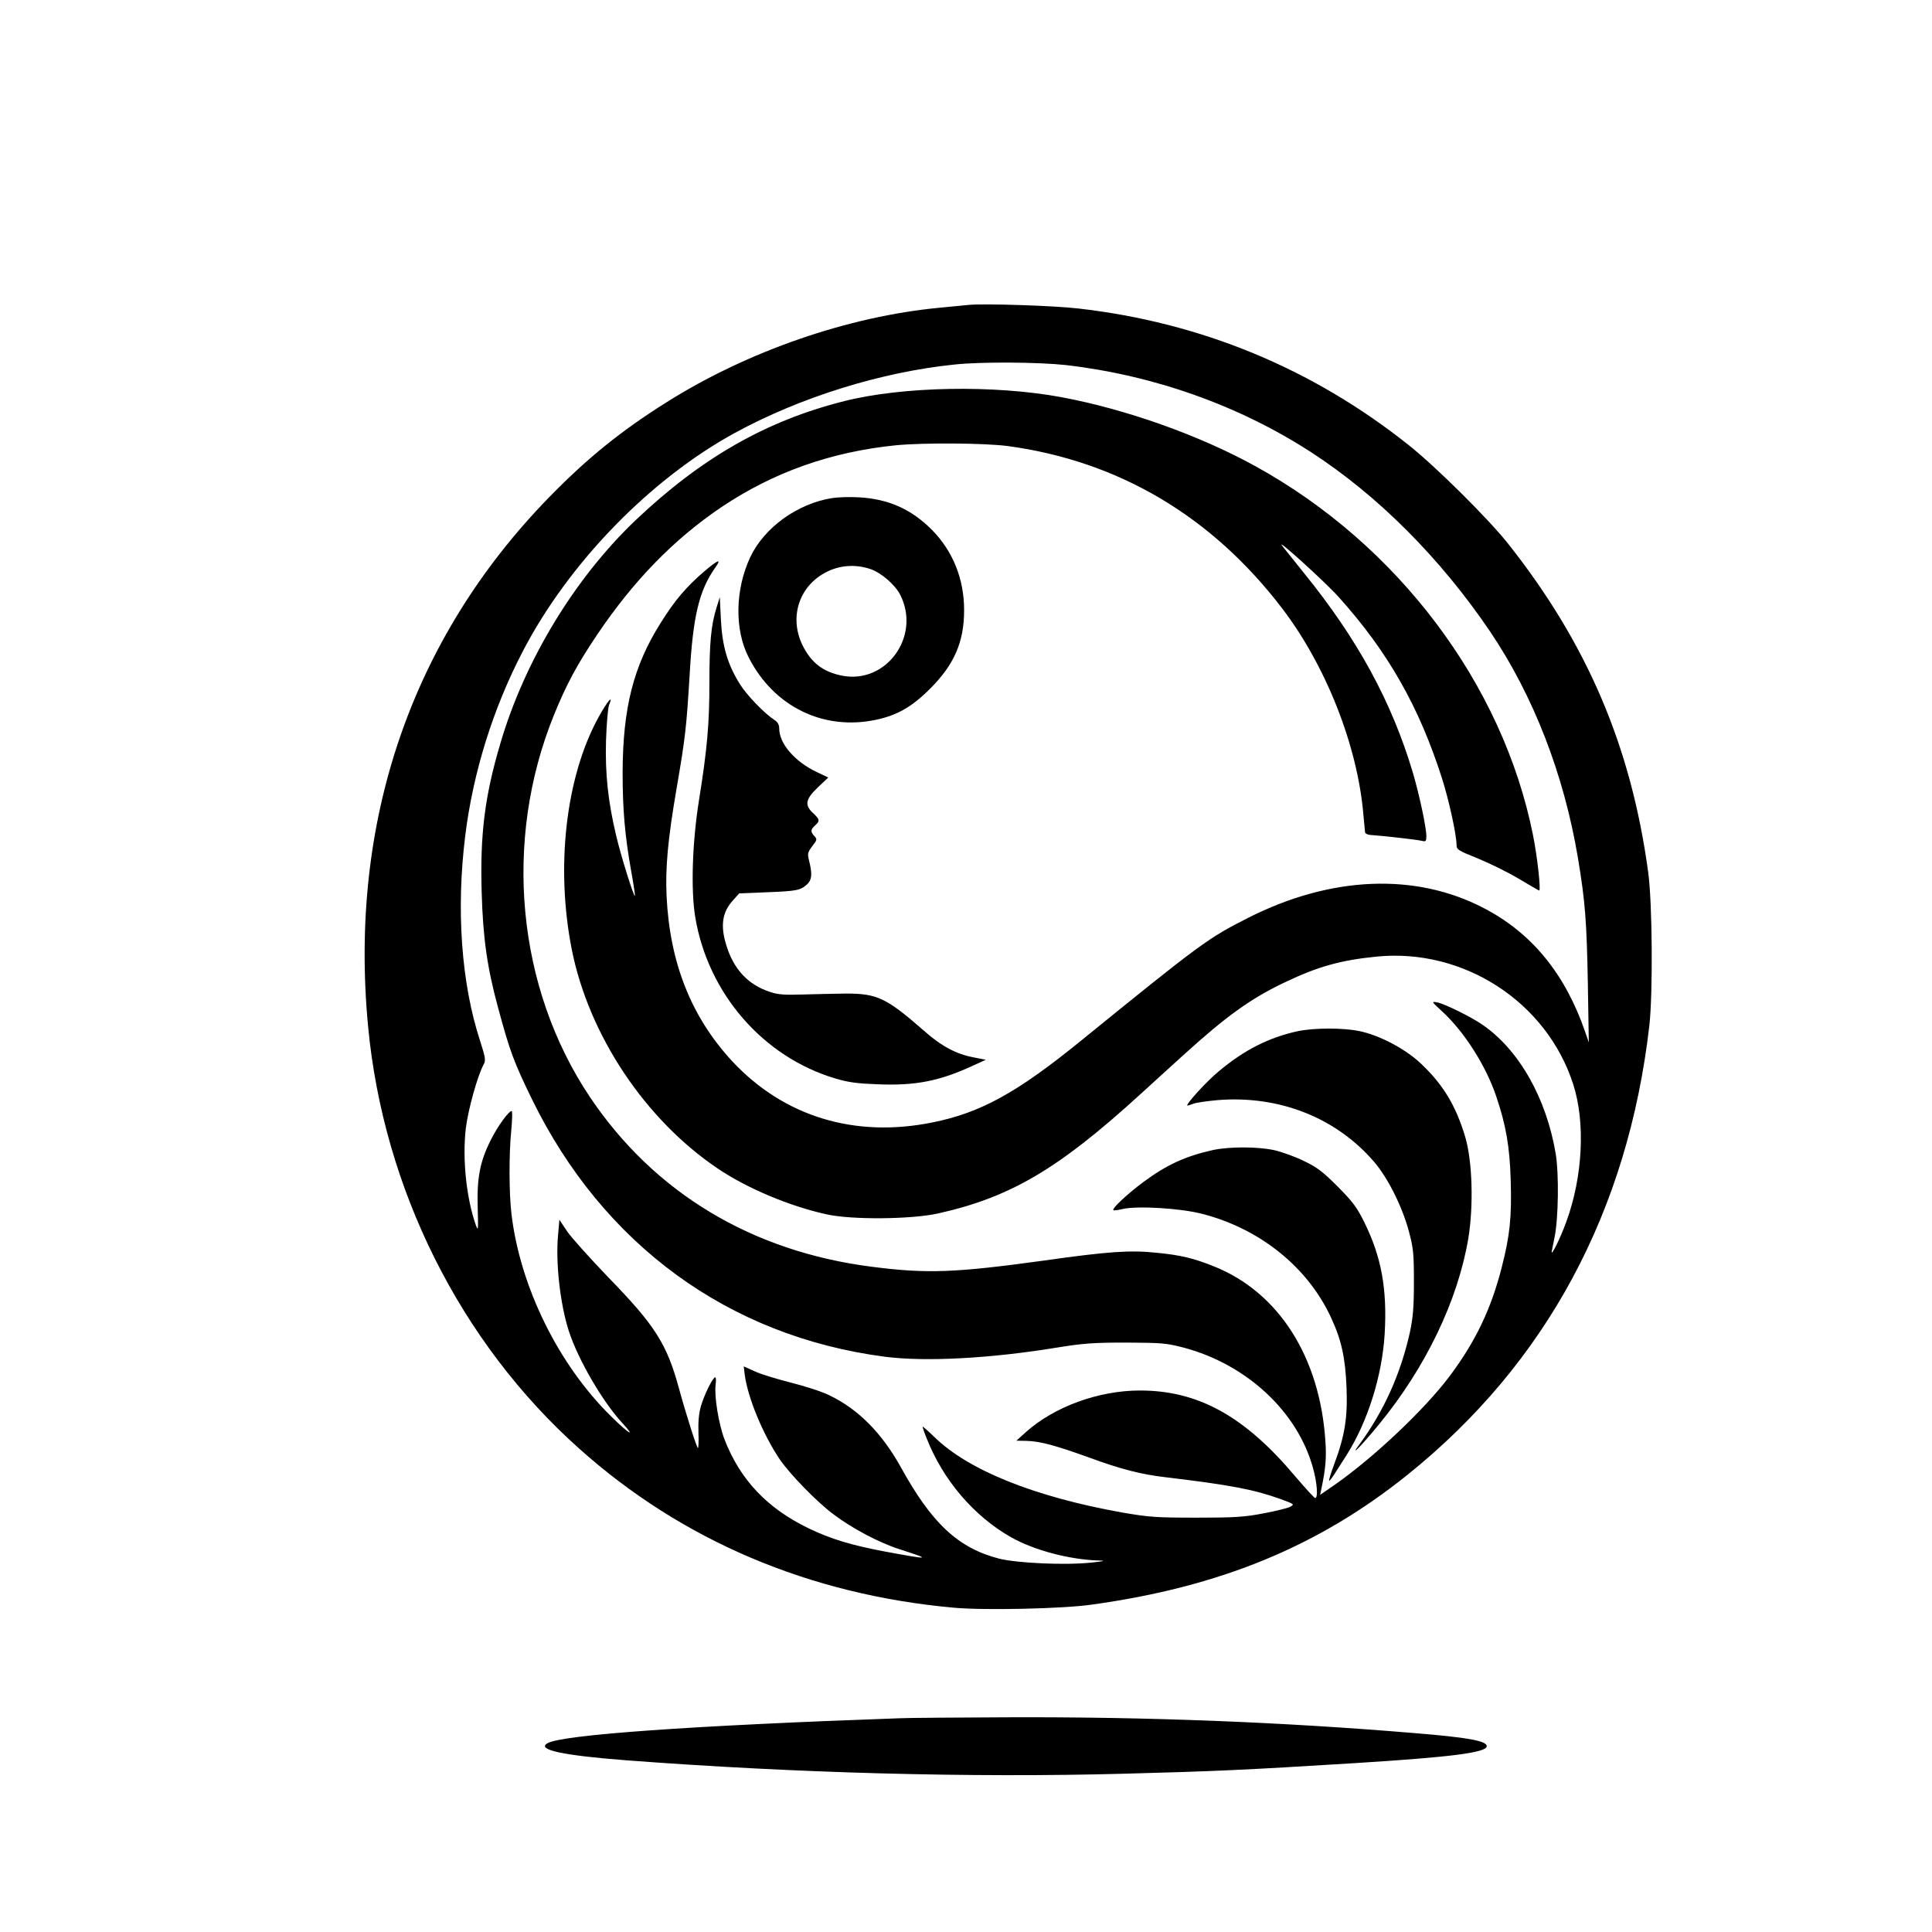 <?xml version="1.0" standalone="no"?>
<!DOCTYPE svg PUBLIC "-//W3C//DTD SVG 20010904//EN"
 "http://www.w3.org/TR/2001/REC-SVG-20010904/DTD/svg10.dtd">
<svg version="1.0" xmlns="http://www.w3.org/2000/svg"
 width="1024pt" height="1024pt" viewBox="0 0 1024 1024"
 preserveAspectRatio="xMidYMid meet">

<g transform="translate(0,1024) scale(0.1,-0.1)"
fill="#000000" stroke="none">
<path d="M5135 8624 c-22 -2 -92 -9 -155 -15 -484 -46 -1017 -230 -1447 -501
-242 -152 -421 -297 -623 -504 -730 -749 -1062 -1720 -959 -2804 81 -860 489
-1676 1119 -2238 544 -487 1220 -774 1984 -843 161 -15 578 -6 731 16 682 94
1203 309 1676 689 735 591 1168 1396 1281 2381 19 170 16 649 -6 810 -90 668
-324 1215 -744 1745 -106 133 -384 409 -527 522 -509 405 -1099 649 -1750 723
-127 15 -500 27 -580 19z m515 -319 c466 -54 916 -214 1298 -461 356 -231 686
-562 949 -950 231 -342 393 -760 467 -1205 38 -229 46 -333 52 -669 l5 -305
-19 55 c-106 308 -283 525 -538 657 -362 189 -811 170 -1249 -52 -211 -107
-248 -133 -888 -653 -337 -274 -530 -380 -784 -431 -413 -84 -788 31 -1061
323 -218 235 -332 522 -349 876 -7 153 7 302 52 565 48 279 53 328 70 605 18
316 50 450 137 573 35 49 13 40 -60 -22 -95 -82 -155 -152 -230 -272 -145
-230 -201 -451 -202 -795 0 -195 12 -333 45 -519 13 -71 22 -131 20 -133 -6
-6 -75 215 -99 318 -43 181 -59 327 -54 505 3 88 10 172 16 188 25 60 -8 22
-56 -65 -174 -317 -228 -795 -141 -1233 91 -453 389 -900 774 -1159 154 -104
382 -200 575 -242 133 -30 448 -27 590 4 385 86 638 234 1076 634 75 68 174
159 222 202 232 211 363 305 545 391 175 83 294 116 485 135 460 45 900 -241
1040 -676 66 -203 51 -491 -36 -729 -32 -89 -85 -195 -77 -155 3 14 10 48 15
75 20 100 23 333 6 437 -49 296 -194 553 -389 687 -61 42 -199 110 -239 118
-32 6 -32 5 25 -47 117 -107 233 -289 287 -450 52 -153 72 -269 77 -445 6
-195 -4 -293 -48 -464 -56 -220 -140 -394 -275 -574 -134 -179 -407 -436 -613
-579 l-74 -51 7 34 c22 104 27 164 21 249 -29 448 -248 791 -591 928 -107 43
-177 60 -303 72 -139 15 -257 7 -596 -41 -472 -65 -621 -71 -915 -33 -636 81
-1153 393 -1493 899 -388 579 -462 1357 -191 2025 67 165 123 268 229 426 194
288 408 507 660 677 275 184 578 292 924 327 147 14 467 12 591 -4 588 -79
1083 -372 1456 -861 232 -304 399 -728 430 -1090 4 -44 8 -87 9 -95 1 -10 16
-16 46 -17 58 -4 228 -23 257 -30 19 -5 22 -1 22 26 0 45 -37 218 -71 334
-112 377 -294 710 -577 1059 -53 66 -106 132 -117 146 -33 45 231 -195 300
-272 262 -291 428 -584 549 -965 36 -113 76 -297 76 -349 0 -25 8 -30 113 -72
61 -25 159 -73 216 -107 58 -35 107 -63 109 -63 10 0 -10 182 -33 295 -160
799 -716 1538 -1471 1954 -297 164 -686 302 -1029 366 -358 66 -840 57 -1150
-21 -414 -104 -758 -301 -1107 -632 -324 -309 -589 -747 -717 -1186 -82 -278
-107 -479 -98 -786 7 -242 29 -399 88 -615 62 -229 83 -285 178 -480 377 -772
1043 -1258 1871 -1366 217 -28 563 -9 915 49 137 22 190 26 365 26 190 -1 212
-3 305 -27 333 -89 602 -339 684 -637 22 -77 28 -160 12 -160 -5 0 -52 52
-106 115 -269 320 -515 455 -823 455 -219 0 -454 -86 -604 -220 l-51 -46 54
-1 c72 -2 150 -23 328 -87 171 -63 280 -91 411 -106 342 -41 464 -64 609 -116
73 -27 73 -27 48 -41 -14 -7 -79 -23 -144 -35 -100 -19 -153 -22 -353 -22
-211 0 -251 3 -390 27 -466 83 -817 224 -997 400 -35 34 -63 58 -63 55 0 -4 9
-31 21 -60 86 -221 251 -415 450 -527 121 -68 310 -118 464 -122 38 -1 29 -4
-40 -11 -140 -15 -394 -3 -490 21 -216 56 -356 186 -520 484 -101 182 -227
309 -380 382 -38 19 -128 48 -200 66 -71 18 -158 44 -191 59 l-62 28 5 -42
c16 -124 97 -319 186 -451 55 -80 195 -224 283 -290 102 -77 244 -152 354
-187 171 -55 161 -56 -77 -12 -181 34 -290 67 -408 124 -219 106 -362 257
-445 471 -31 82 -55 229 -47 290 3 22 2 39 -2 39 -13 0 -58 -92 -76 -153 -11
-39 -15 -84 -13 -141 2 -46 0 -83 -3 -81 -7 5 -62 176 -100 315 -64 237 -128
336 -374 589 -99 103 -198 213 -220 246 l-40 60 -7 -80 c-14 -146 11 -368 57
-510 50 -153 178 -373 284 -488 75 -81 34 -57 -60 36 -279 274 -482 686 -528
1072 -13 109 -14 316 -1 445 5 52 6 97 3 100 -10 10 -75 -77 -113 -155 -56
-111 -73 -200 -68 -358 3 -118 3 -125 -10 -90 -50 142 -72 349 -53 513 12 99
63 282 95 339 11 21 9 36 -20 126 -99 304 -127 694 -78 1086 41 333 147 674
305 977 243 468 676 913 1125 1158 347 189 774 322 1164 362 142 15 444 13
590 -3z"/>
<path d="M4410 7600 c-183 -29 -359 -156 -433 -312 -81 -172 -85 -386 -8 -534
133 -260 396 -388 674 -329 113 24 191 69 287 165 128 128 180 248 180 416 0
165 -59 312 -170 425 -109 110 -230 164 -386 173 -49 3 -114 1 -144 -4z m203
-376 c57 -19 131 -83 158 -136 112 -219 -73 -476 -309 -429 -99 20 -161 67
-207 158 -75 150 -20 319 127 392 71 36 154 41 231 15z"/>
<path d="M3798 7020 c-29 -91 -38 -185 -38 -400 0 -217 -12 -352 -55 -620 -36
-225 -44 -477 -20 -621 67 -404 359 -741 742 -855 70 -21 117 -27 226 -31 200
-8 326 17 502 98 l70 32 -66 13 c-90 17 -170 59 -262 141 -199 174 -248 197
-412 197 -60 -1 -164 -3 -230 -5 -97 -3 -131 -1 -175 14 -115 38 -191 119
-230 246 -33 105 -22 177 35 239 l33 37 149 6 c156 6 175 10 211 42 25 23 28
55 11 122 -10 41 -9 46 16 80 26 33 27 37 11 54 -21 23 -20 34 4 56 27 24 25
32 -10 65 -47 43 -41 74 25 137 l55 52 -63 30 c-115 55 -197 150 -197 230 0
19 -8 34 -24 44 -55 36 -148 132 -185 192 -64 102 -93 199 -100 340 l-6 120
-17 -55z"/>
<path d="M6876 4774 c-150 -33 -280 -98 -415 -211 -66 -54 -183 -183 -167
-183 3 0 17 5 31 10 15 6 72 14 127 19 326 27 629 -92 831 -327 73 -85 149
-237 184 -367 24 -90 27 -117 27 -270 0 -136 -5 -189 -21 -265 -49 -222 -139
-421 -269 -597 -56 -75 15 -3 106 109 246 300 416 653 472 982 29 175 22 412
-16 540 -50 167 -117 277 -235 389 -83 78 -219 150 -326 172 -88 18 -239 18
-329 -1z"/>
<path d="M6431 4145 c-148 -33 -245 -77 -371 -170 -86 -64 -168 -141 -159
-149 2 -3 25 0 49 6 78 18 310 4 423 -26 306 -79 559 -283 682 -550 55 -118
76 -214 82 -373 6 -159 -9 -253 -67 -408 -16 -43 -28 -81 -25 -83 2 -2 16 16
31 40 15 23 42 66 60 94 113 178 189 419 203 643 14 238 -17 408 -107 591 -40
81 -61 109 -142 191 -79 79 -109 102 -180 136 -47 23 -117 48 -157 57 -87 19
-235 19 -322 1z"/>
<path d="M4770 1133 c-1108 -39 -1796 -88 -1869 -133 -57 -34 81 -64 419 -90
898 -68 1823 -93 2640 -71 480 13 625 19 1220 56 513 32 700 56 700 90 0 28
-99 46 -380 69 -705 59 -1427 87 -2160 84 -272 -1 -529 -3 -570 -5z"/>
</g>
</svg>
